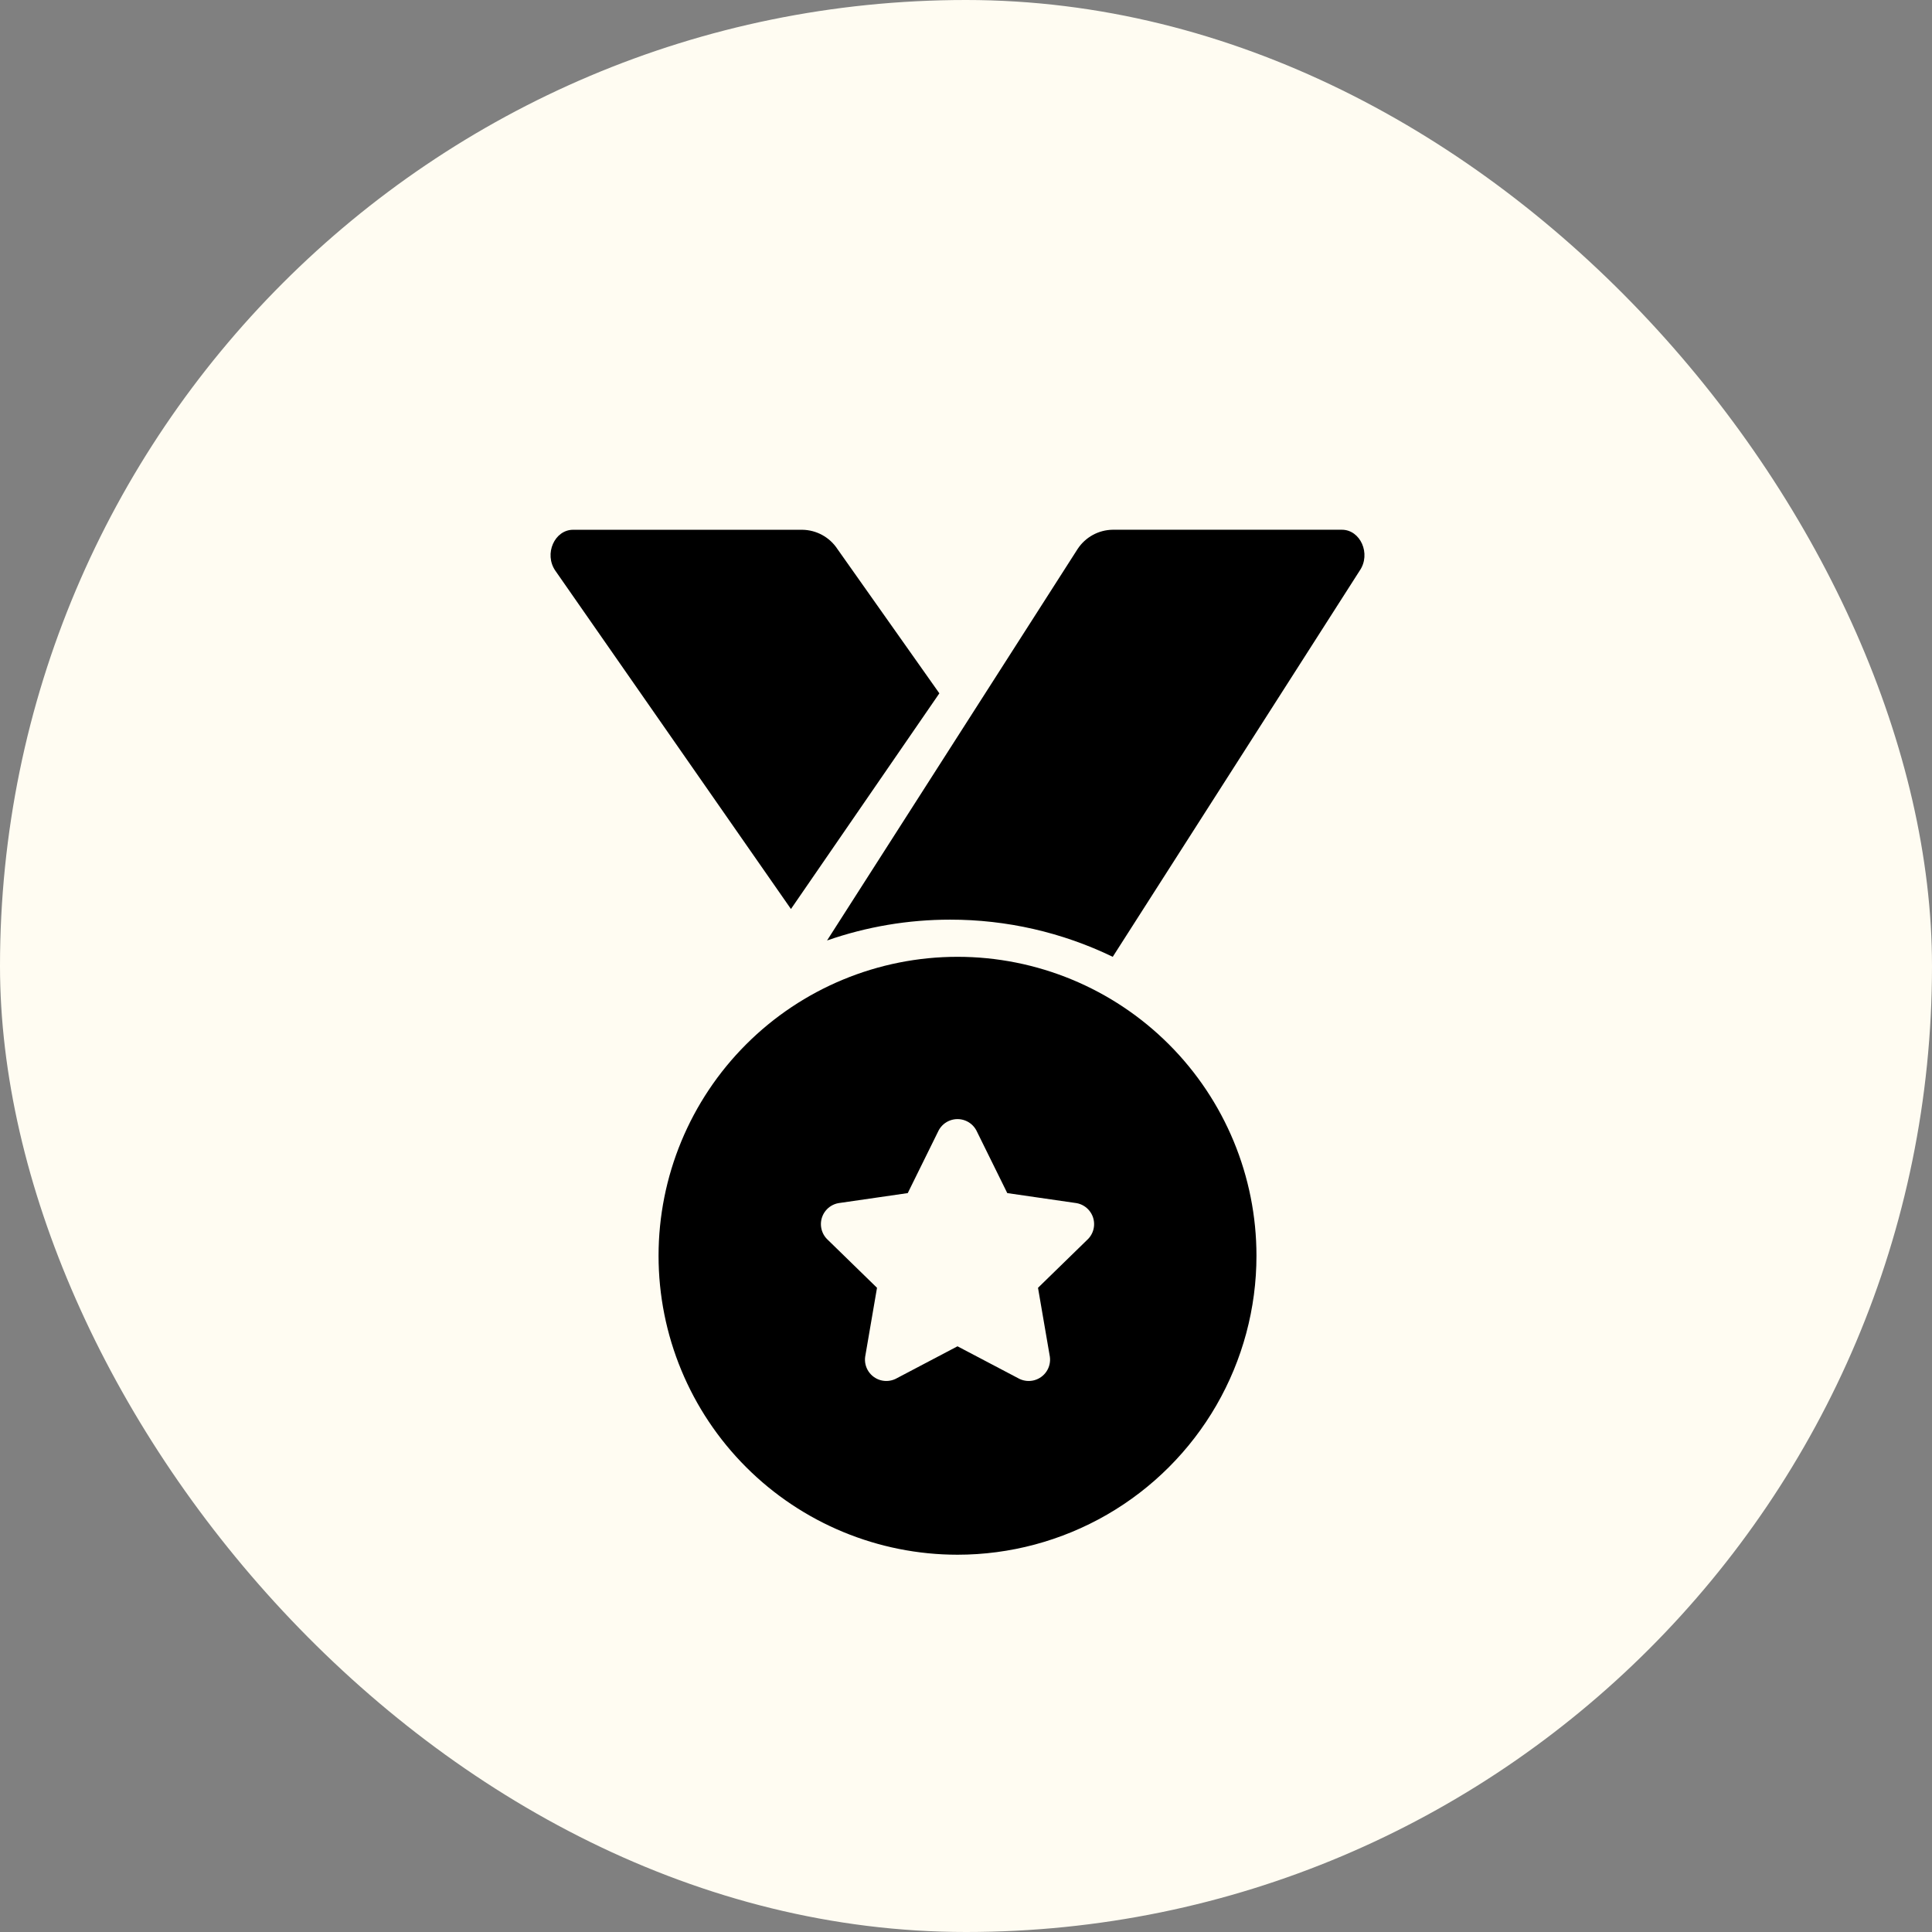 <svg xmlns="http://www.w3.org/2000/svg" width="114" height="114" viewBox="0 0 114 114" fill="none"><rect x="0" y="0" width="114" height="114" fill="#808080" stroke="none"/><rect width="114" height="114" rx="57" fill="#FFFCF2"></rect><path d="M32.767 33.673C32.087 32.684 32.723 31.26 33.819 31.26H47.339C48.175 31.271 48.952 31.695 49.412 32.394L55.428 40.911L51.05 47.274L46.671 53.637L32.767 33.673ZM56.499 91.738C51.821 91.738 47.334 89.88 44.026 86.571C40.717 83.263 38.859 78.777 38.859 74.098C38.859 69.419 40.717 64.933 44.026 61.624C47.334 58.316 51.82 56.458 56.499 56.458C61.178 56.458 65.664 58.316 68.973 61.624C72.281 64.932 74.139 69.419 74.139 74.098C74.139 77.194 73.324 80.236 71.776 82.918C70.228 85.599 68.001 87.826 65.32 89.374C62.638 90.922 59.596 91.738 56.499 91.738ZM56.499 79.44L60.153 81.362C60.428 81.494 60.741 81.522 61.035 81.441C61.329 81.36 61.584 81.175 61.752 80.921C61.92 80.666 61.99 80.36 61.949 80.058L61.249 75.988L64.21 73.102C64.421 72.882 64.545 72.593 64.558 72.288C64.572 71.983 64.475 71.684 64.284 71.446C64.094 71.207 63.824 71.046 63.524 70.992L59.435 70.4L57.608 66.695C57.463 66.427 57.227 66.221 56.941 66.114C56.656 66.007 56.342 66.007 56.057 66.114C55.772 66.221 55.535 66.427 55.39 66.695L53.563 70.4L49.475 70.992C49.175 71.046 48.904 71.207 48.714 71.446C48.524 71.684 48.426 71.983 48.44 72.288C48.454 72.593 48.577 72.882 48.788 73.102L51.749 75.988L51.05 80.058C51.009 80.36 51.079 80.667 51.247 80.921C51.415 81.175 51.669 81.36 51.963 81.441C52.257 81.522 52.571 81.494 52.845 81.362L56.499 79.44ZM56.065 54.265C59.387 54.262 62.668 55.011 65.659 56.458L80.231 33.671C80.912 32.682 80.275 31.258 79.179 31.258H65.659C64.823 31.268 64.047 31.693 63.587 32.392L48.801 55.494C51.136 54.679 53.592 54.264 56.065 54.265Z" fill="black"></path></svg>